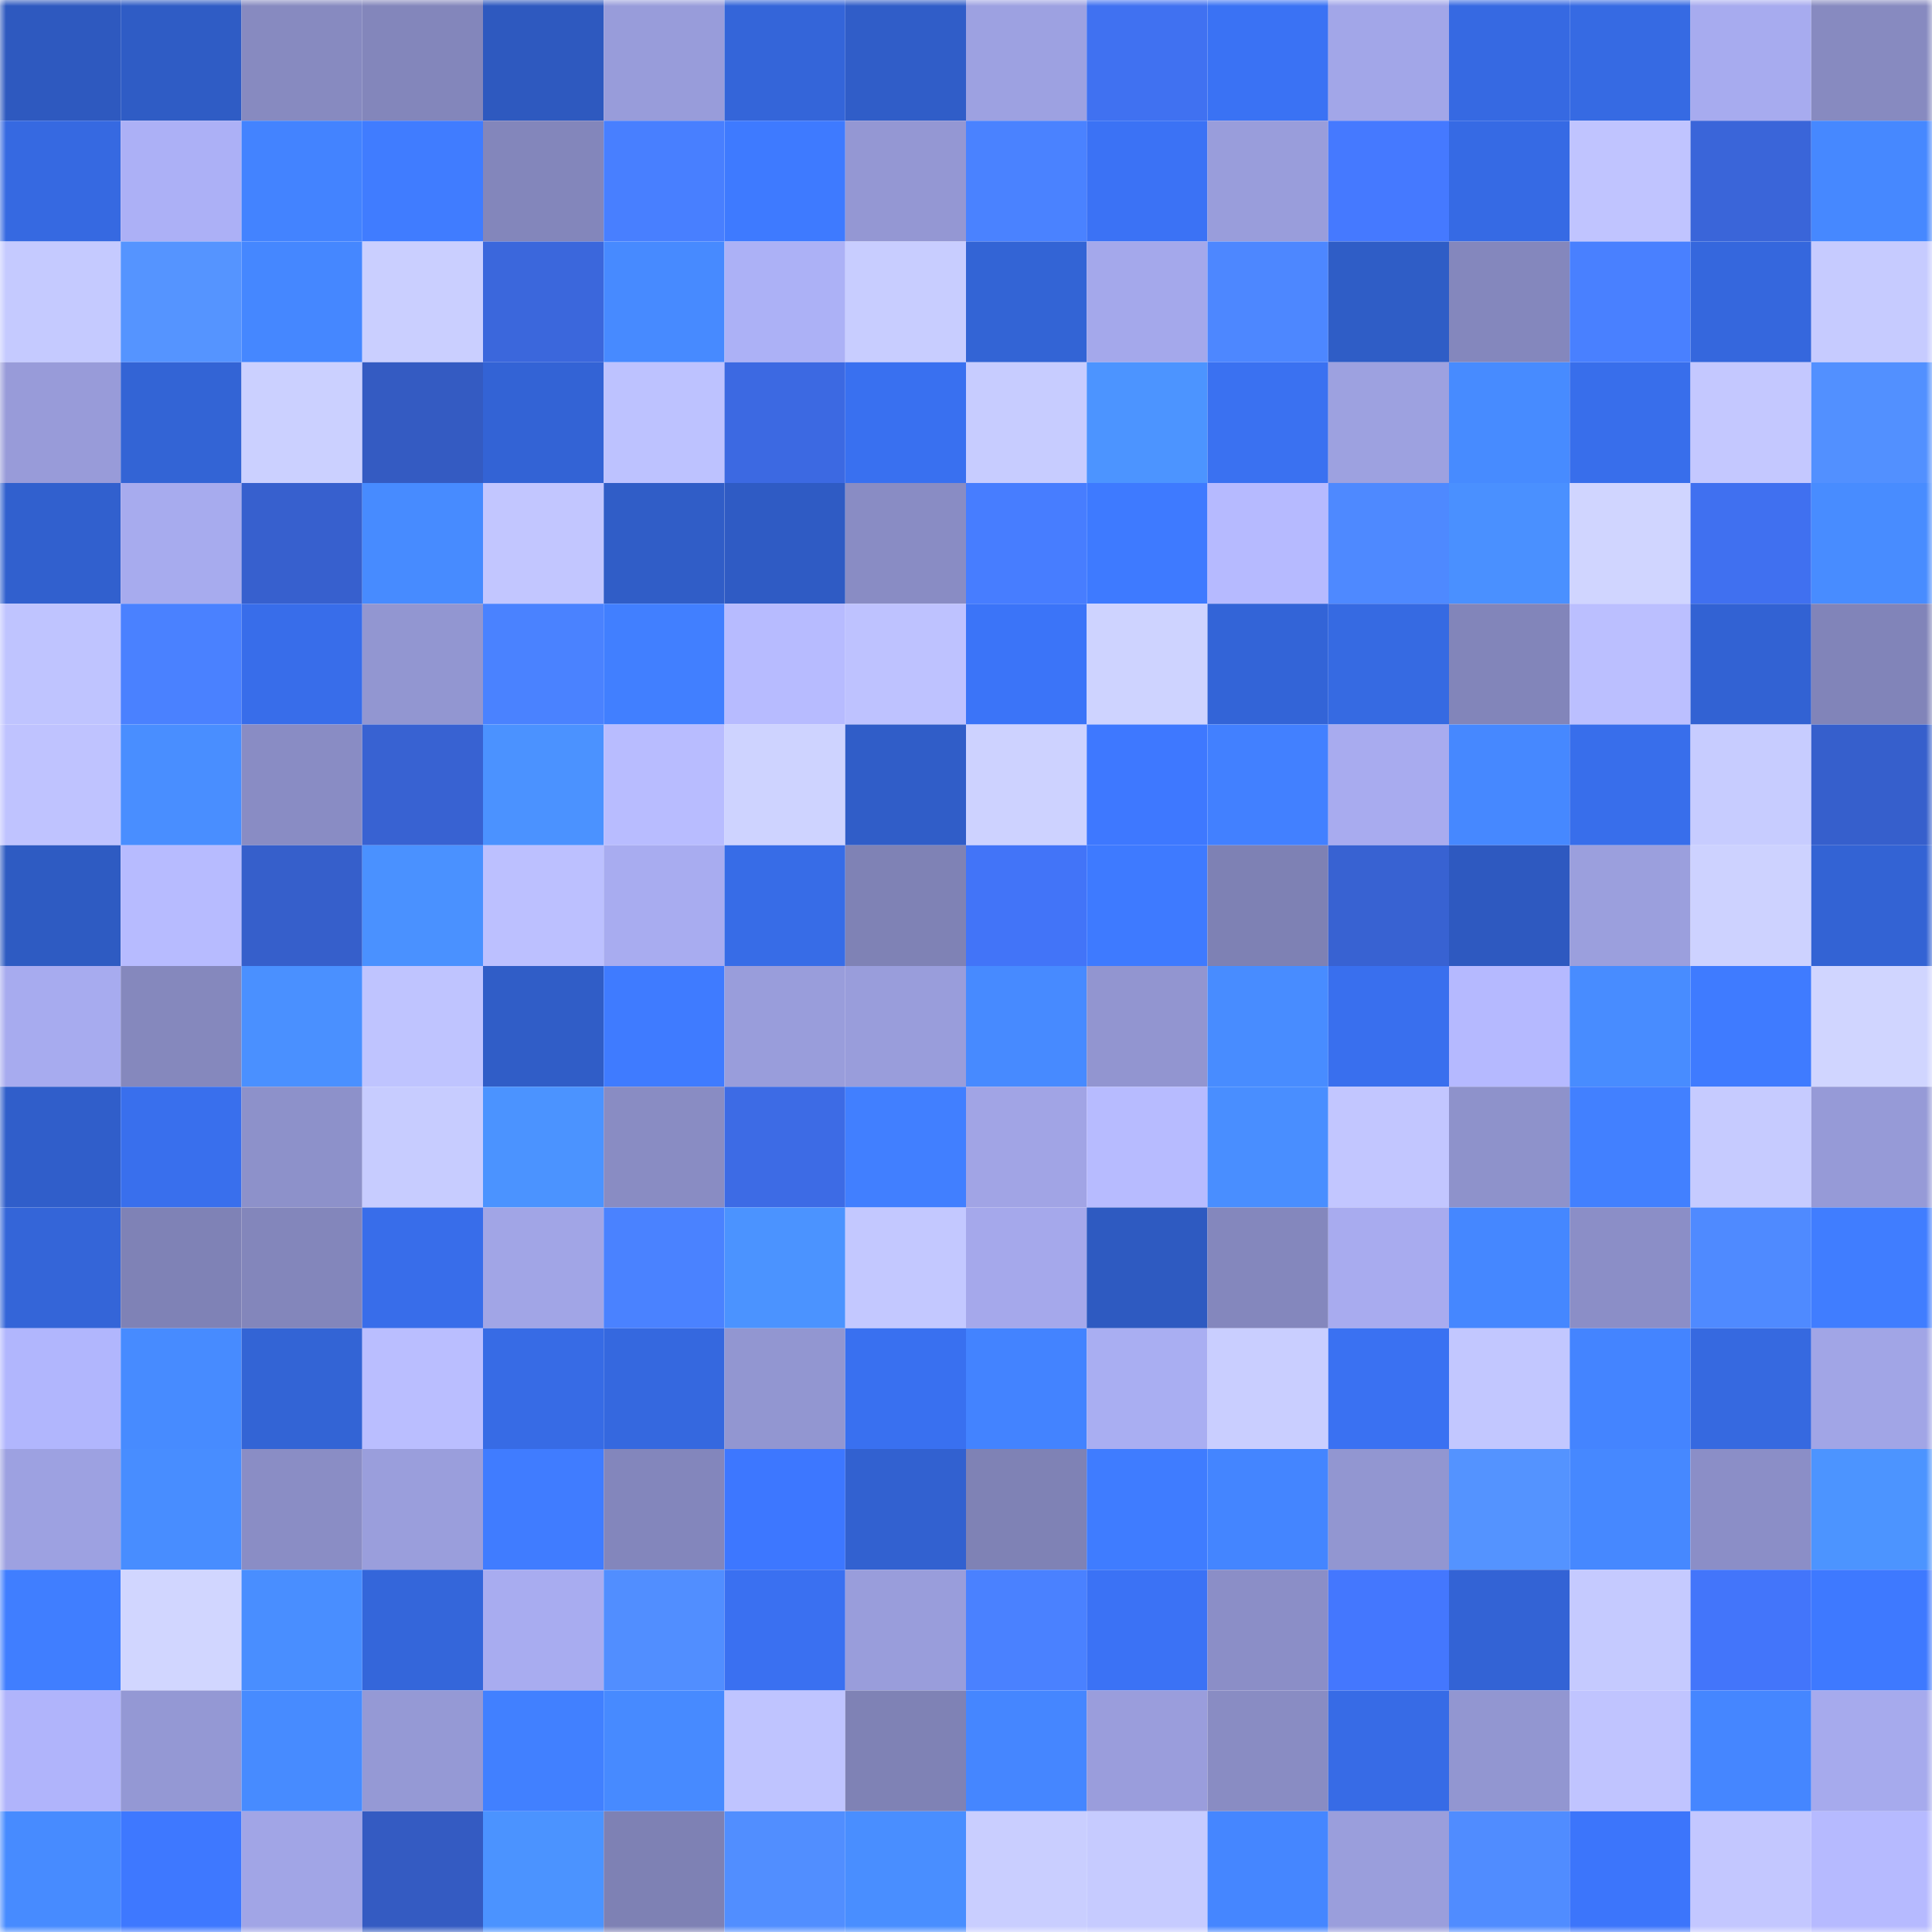 <svg viewBox="0 0 160 160" fill="none" role="img" xmlns="http://www.w3.org/2000/svg" width="240" height="240" name="basenames%2Cyugin.base.eth"><mask id="2071644305" mask-type="alpha" maskUnits="userSpaceOnUse" x="0" y="0" width="160" height="160"><rect width="160" height="160" fill="#FFFFFF"></rect></mask><g mask="url(#2071644305)"><rect x="0" y="0" width="10" height="10" fill="#2e59bf"></rect><rect x="10" y="0" width="10" height="10" fill="#2f5cc5"></rect><rect x="20" y="0" width="10" height="10" fill="#878ac0"></rect><rect x="30" y="0" width="10" height="10" fill="#8386bb"></rect><rect x="40" y="0" width="10" height="10" fill="#2e59bf"></rect><rect x="50" y="0" width="10" height="10" fill="#989cda"></rect><rect x="60" y="0" width="10" height="10" fill="#3465d9"></rect><rect x="70" y="0" width="10" height="10" fill="#305dc8"></rect><rect x="80" y="0" width="10" height="10" fill="#9da1e1"></rect><rect x="90" y="0" width="10" height="10" fill="#4071f1"></rect><rect x="100" y="0" width="10" height="10" fill="#3a72f4"></rect><rect x="110" y="0" width="10" height="10" fill="#a2a6e8"></rect><rect x="120" y="0" width="10" height="10" fill="#3669e2"></rect><rect x="130" y="0" width="10" height="10" fill="#366ae3"></rect><rect x="140" y="0" width="10" height="10" fill="#a7abef"></rect><rect x="150" y="0" width="10" height="10" fill="#878ac0"></rect><rect x="0" y="10" width="10" height="10" fill="#3669e1"></rect><rect x="10" y="10" width="10" height="10" fill="#acb0f6"></rect><rect x="20" y="10" width="10" height="10" fill="#4383ff"></rect><rect x="30" y="10" width="10" height="10" fill="#407cff"></rect><rect x="40" y="10" width="10" height="10" fill="#8386bb"></rect><rect x="50" y="10" width="10" height="10" fill="#487fff"></rect><rect x="60" y="10" width="10" height="10" fill="#3e7aff"></rect><rect x="70" y="10" width="10" height="10" fill="#9497d3"></rect><rect x="80" y="10" width="10" height="10" fill="#4a82ff"></rect><rect x="90" y="10" width="10" height="10" fill="#3b72f5"></rect><rect x="100" y="10" width="10" height="10" fill="#999ddb"></rect><rect x="110" y="10" width="10" height="10" fill="#4579ff"></rect><rect x="120" y="10" width="10" height="10" fill="#366ae4"></rect><rect x="130" y="10" width="10" height="10" fill="#c0c4ff"></rect><rect x="140" y="10" width="10" height="10" fill="#3a65d9"></rect><rect x="150" y="10" width="10" height="10" fill="#4688ff"></rect><rect x="0" y="20" width="10" height="10" fill="#c5caff"></rect><rect x="10" y="20" width="10" height="10" fill="#5594ff"></rect><rect x="20" y="20" width="10" height="10" fill="#4587ff"></rect><rect x="30" y="20" width="10" height="10" fill="#cacfff"></rect><rect x="40" y="20" width="10" height="10" fill="#3b67dc"></rect><rect x="50" y="20" width="10" height="10" fill="#478aff"></rect><rect x="60" y="20" width="10" height="10" fill="#acb1f6"></rect><rect x="70" y="20" width="10" height="10" fill="#c8cdff"></rect><rect x="80" y="20" width="10" height="10" fill="#3364d5"></rect><rect x="90" y="20" width="10" height="10" fill="#a4a8eb"></rect><rect x="100" y="20" width="10" height="10" fill="#4d87ff"></rect><rect x="110" y="20" width="10" height="10" fill="#2f5dc6"></rect><rect x="120" y="20" width="10" height="10" fill="#8487bd"></rect><rect x="130" y="20" width="10" height="10" fill="#4980ff"></rect><rect x="140" y="20" width="10" height="10" fill="#3567dd"></rect><rect x="150" y="20" width="10" height="10" fill="#c6cbff"></rect><rect x="0" y="30" width="10" height="10" fill="#989bd9"></rect><rect x="10" y="30" width="10" height="10" fill="#3364d5"></rect><rect x="20" y="30" width="10" height="10" fill="#cbd0ff"></rect><rect x="30" y="30" width="10" height="10" fill="#345bc2"></rect><rect x="40" y="30" width="10" height="10" fill="#3363d5"></rect><rect x="50" y="30" width="10" height="10" fill="#bdc2ff"></rect><rect x="60" y="30" width="10" height="10" fill="#3c69e2"></rect><rect x="70" y="30" width="10" height="10" fill="#3970f0"></rect><rect x="80" y="30" width="10" height="10" fill="#c7ccff"></rect><rect x="90" y="30" width="10" height="10" fill="#4c94ff"></rect><rect x="100" y="30" width="10" height="10" fill="#3a71f1"></rect><rect x="110" y="30" width="10" height="10" fill="#9da1e0"></rect><rect x="120" y="30" width="10" height="10" fill="#478bff"></rect><rect x="130" y="30" width="10" height="10" fill="#386eeb"></rect><rect x="140" y="30" width="10" height="10" fill="#c4c8ff"></rect><rect x="150" y="30" width="10" height="10" fill="#5290ff"></rect><rect x="0" y="40" width="10" height="10" fill="#3160ce"></rect><rect x="10" y="40" width="10" height="10" fill="#a7abee"></rect><rect x="20" y="40" width="10" height="10" fill="#3760ce"></rect><rect x="30" y="40" width="10" height="10" fill="#478bff"></rect><rect x="40" y="40" width="10" height="10" fill="#c2c6ff"></rect><rect x="50" y="40" width="10" height="10" fill="#305dc7"></rect><rect x="60" y="40" width="10" height="10" fill="#2f5bc4"></rect><rect x="70" y="40" width="10" height="10" fill="#898cc4"></rect><rect x="80" y="40" width="10" height="10" fill="#477dff"></rect><rect x="90" y="40" width="10" height="10" fill="#3e7aff"></rect><rect x="100" y="40" width="10" height="10" fill="#b6baff"></rect><rect x="110" y="40" width="10" height="10" fill="#4e89ff"></rect><rect x="120" y="40" width="10" height="10" fill="#4a90ff"></rect><rect x="130" y="40" width="10" height="10" fill="#d0d5ff"></rect><rect x="140" y="40" width="10" height="10" fill="#4070f0"></rect><rect x="150" y="40" width="10" height="10" fill="#488cff"></rect><rect x="0" y="50" width="10" height="10" fill="#bfc4ff"></rect><rect x="10" y="50" width="10" height="10" fill="#4a81ff"></rect><rect x="20" y="50" width="10" height="10" fill="#386dea"></rect><rect x="30" y="50" width="10" height="10" fill="#9296d1"></rect><rect x="40" y="50" width="10" height="10" fill="#4a82ff"></rect><rect x="50" y="50" width="10" height="10" fill="#417fff"></rect><rect x="60" y="50" width="10" height="10" fill="#b7bbff"></rect><rect x="70" y="50" width="10" height="10" fill="#bec2ff"></rect><rect x="80" y="50" width="10" height="10" fill="#3b74f8"></rect><rect x="90" y="50" width="10" height="10" fill="#ced3ff"></rect><rect x="100" y="50" width="10" height="10" fill="#3364d7"></rect><rect x="110" y="50" width="10" height="10" fill="#366ae2"></rect><rect x="120" y="50" width="10" height="10" fill="#8285ba"></rect><rect x="130" y="50" width="10" height="10" fill="#bbbfff"></rect><rect x="140" y="50" width="10" height="10" fill="#3262d3"></rect><rect x="150" y="50" width="10" height="10" fill="#8184b9"></rect><rect x="0" y="60" width="10" height="10" fill="#bfc3ff"></rect><rect x="10" y="60" width="10" height="10" fill="#498eff"></rect><rect x="20" y="60" width="10" height="10" fill="#898cc4"></rect><rect x="30" y="60" width="10" height="10" fill="#3862d2"></rect><rect x="40" y="60" width="10" height="10" fill="#4b92ff"></rect><rect x="50" y="60" width="10" height="10" fill="#b8bcff"></rect><rect x="60" y="60" width="10" height="10" fill="#ced3ff"></rect><rect x="70" y="60" width="10" height="10" fill="#305dc8"></rect><rect x="80" y="60" width="10" height="10" fill="#cdd2ff"></rect><rect x="90" y="60" width="10" height="10" fill="#3e78ff"></rect><rect x="100" y="60" width="10" height="10" fill="#4280ff"></rect><rect x="110" y="60" width="10" height="10" fill="#a8abef"></rect><rect x="120" y="60" width="10" height="10" fill="#4688ff"></rect><rect x="130" y="60" width="10" height="10" fill="#386eeb"></rect><rect x="140" y="60" width="10" height="10" fill="#c7ccff"></rect><rect x="150" y="60" width="10" height="10" fill="#365fcc"></rect><rect x="0" y="70" width="10" height="10" fill="#2e5bc2"></rect><rect x="10" y="70" width="10" height="10" fill="#b7bbff"></rect><rect x="20" y="70" width="10" height="10" fill="#365fcb"></rect><rect x="30" y="70" width="10" height="10" fill="#4a91ff"></rect><rect x="40" y="70" width="10" height="10" fill="#bcc0ff"></rect><rect x="50" y="70" width="10" height="10" fill="#a8acf0"></rect><rect x="60" y="70" width="10" height="10" fill="#376ce7"></rect><rect x="70" y="70" width="10" height="10" fill="#7f82b5"></rect><rect x="80" y="70" width="10" height="10" fill="#4274f8"></rect><rect x="90" y="70" width="10" height="10" fill="#3e7aff"></rect><rect x="100" y="70" width="10" height="10" fill="#7e81b4"></rect><rect x="110" y="70" width="10" height="10" fill="#3862d2"></rect><rect x="120" y="70" width="10" height="10" fill="#2e59c0"></rect><rect x="130" y="70" width="10" height="10" fill="#9b9fdd"></rect><rect x="140" y="70" width="10" height="10" fill="#cdd2ff"></rect><rect x="150" y="70" width="10" height="10" fill="#3363d4"></rect><rect x="0" y="80" width="10" height="10" fill="#a7abef"></rect><rect x="10" y="80" width="10" height="10" fill="#8588bd"></rect><rect x="20" y="80" width="10" height="10" fill="#4a90ff"></rect><rect x="30" y="80" width="10" height="10" fill="#bfc4ff"></rect><rect x="40" y="80" width="10" height="10" fill="#305dc7"></rect><rect x="50" y="80" width="10" height="10" fill="#3f7bff"></rect><rect x="60" y="80" width="10" height="10" fill="#999ddb"></rect><rect x="70" y="80" width="10" height="10" fill="#999ddb"></rect><rect x="80" y="80" width="10" height="10" fill="#478aff"></rect><rect x="90" y="80" width="10" height="10" fill="#9295d0"></rect><rect x="100" y="80" width="10" height="10" fill="#488cff"></rect><rect x="110" y="80" width="10" height="10" fill="#396fee"></rect><rect x="120" y="80" width="10" height="10" fill="#b5b9ff"></rect><rect x="130" y="80" width="10" height="10" fill="#488cff"></rect><rect x="140" y="80" width="10" height="10" fill="#3f7bff"></rect><rect x="150" y="80" width="10" height="10" fill="#d0d5ff"></rect><rect x="0" y="90" width="10" height="10" fill="#305eca"></rect><rect x="10" y="90" width="10" height="10" fill="#396fed"></rect><rect x="20" y="90" width="10" height="10" fill="#8d91ca"></rect><rect x="30" y="90" width="10" height="10" fill="#c7ccff"></rect><rect x="40" y="90" width="10" height="10" fill="#4b93ff"></rect><rect x="50" y="90" width="10" height="10" fill="#898cc3"></rect><rect x="60" y="90" width="10" height="10" fill="#3d6be5"></rect><rect x="70" y="90" width="10" height="10" fill="#417fff"></rect><rect x="80" y="90" width="10" height="10" fill="#a1a4e5"></rect><rect x="90" y="90" width="10" height="10" fill="#b7bbff"></rect><rect x="100" y="90" width="10" height="10" fill="#498eff"></rect><rect x="110" y="90" width="10" height="10" fill="#c2c6ff"></rect><rect x="120" y="90" width="10" height="10" fill="#8e92cb"></rect><rect x="130" y="90" width="10" height="10" fill="#4280ff"></rect><rect x="140" y="90" width="10" height="10" fill="#c6cbff"></rect><rect x="150" y="90" width="10" height="10" fill="#969ad7"></rect><rect x="0" y="100" width="10" height="10" fill="#3465d8"></rect><rect x="10" y="100" width="10" height="10" fill="#7f82b6"></rect><rect x="20" y="100" width="10" height="10" fill="#8386bb"></rect><rect x="30" y="100" width="10" height="10" fill="#386dea"></rect><rect x="40" y="100" width="10" height="10" fill="#a1a5e6"></rect><rect x="50" y="100" width="10" height="10" fill="#4a82ff"></rect><rect x="60" y="100" width="10" height="10" fill="#4b93ff"></rect><rect x="70" y="100" width="10" height="10" fill="#c3c8ff"></rect><rect x="80" y="100" width="10" height="10" fill="#a5a8eb"></rect><rect x="90" y="100" width="10" height="10" fill="#2e5ac1"></rect><rect x="100" y="100" width="10" height="10" fill="#8487bd"></rect><rect x="110" y="100" width="10" height="10" fill="#a8abef"></rect><rect x="120" y="100" width="10" height="10" fill="#4587ff"></rect><rect x="130" y="100" width="10" height="10" fill="#8b8ec7"></rect><rect x="140" y="100" width="10" height="10" fill="#4f8aff"></rect><rect x="150" y="100" width="10" height="10" fill="#407dff"></rect><rect x="0" y="110" width="10" height="10" fill="#b1b6fd"></rect><rect x="10" y="110" width="10" height="10" fill="#478bff"></rect><rect x="20" y="110" width="10" height="10" fill="#3364d5"></rect><rect x="30" y="110" width="10" height="10" fill="#babeff"></rect><rect x="40" y="110" width="10" height="10" fill="#376be5"></rect><rect x="50" y="110" width="10" height="10" fill="#3568df"></rect><rect x="60" y="110" width="10" height="10" fill="#9296d1"></rect><rect x="70" y="110" width="10" height="10" fill="#3970f0"></rect><rect x="80" y="110" width="10" height="10" fill="#4383ff"></rect><rect x="90" y="110" width="10" height="10" fill="#a9aef2"></rect><rect x="100" y="110" width="10" height="10" fill="#c9ceff"></rect><rect x="110" y="110" width="10" height="10" fill="#3a71f2"></rect><rect x="120" y="110" width="10" height="10" fill="#c2c7ff"></rect><rect x="130" y="110" width="10" height="10" fill="#4484ff"></rect><rect x="140" y="110" width="10" height="10" fill="#3669e0"></rect><rect x="150" y="110" width="10" height="10" fill="#a1a5e6"></rect><rect x="0" y="120" width="10" height="10" fill="#9da1e1"></rect><rect x="10" y="120" width="10" height="10" fill="#488dff"></rect><rect x="20" y="120" width="10" height="10" fill="#8a8dc5"></rect><rect x="30" y="120" width="10" height="10" fill="#9a9edc"></rect><rect x="40" y="120" width="10" height="10" fill="#407cff"></rect><rect x="50" y="120" width="10" height="10" fill="#8386bc"></rect><rect x="60" y="120" width="10" height="10" fill="#3d77ff"></rect><rect x="70" y="120" width="10" height="10" fill="#3261d0"></rect><rect x="80" y="120" width="10" height="10" fill="#7f82b5"></rect><rect x="90" y="120" width="10" height="10" fill="#3f7cff"></rect><rect x="100" y="120" width="10" height="10" fill="#4485ff"></rect><rect x="110" y="120" width="10" height="10" fill="#9296d1"></rect><rect x="120" y="120" width="10" height="10" fill="#5493ff"></rect><rect x="130" y="120" width="10" height="10" fill="#4688ff"></rect><rect x="140" y="120" width="10" height="10" fill="#8b8ec7"></rect><rect x="150" y="120" width="10" height="10" fill="#4c94ff"></rect><rect x="0" y="130" width="10" height="10" fill="#407eff"></rect><rect x="10" y="130" width="10" height="10" fill="#d1d6ff"></rect><rect x="20" y="130" width="10" height="10" fill="#498eff"></rect><rect x="30" y="130" width="10" height="10" fill="#3466da"></rect><rect x="40" y="130" width="10" height="10" fill="#a8acf0"></rect><rect x="50" y="130" width="10" height="10" fill="#518eff"></rect><rect x="60" y="130" width="10" height="10" fill="#3a70f1"></rect><rect x="70" y="130" width="10" height="10" fill="#999ddb"></rect><rect x="80" y="130" width="10" height="10" fill="#4a81ff"></rect><rect x="90" y="130" width="10" height="10" fill="#3b72f5"></rect><rect x="100" y="130" width="10" height="10" fill="#8b8ec7"></rect><rect x="110" y="130" width="10" height="10" fill="#4477fe"></rect><rect x="120" y="130" width="10" height="10" fill="#3363d5"></rect><rect x="130" y="130" width="10" height="10" fill="#c5caff"></rect><rect x="140" y="130" width="10" height="10" fill="#4375fa"></rect><rect x="150" y="130" width="10" height="10" fill="#3e79ff"></rect><rect x="0" y="140" width="10" height="10" fill="#b0b4fb"></rect><rect x="10" y="140" width="10" height="10" fill="#9498d4"></rect><rect x="20" y="140" width="10" height="10" fill="#478bff"></rect><rect x="30" y="140" width="10" height="10" fill="#9599d5"></rect><rect x="40" y="140" width="10" height="10" fill="#4180ff"></rect><rect x="50" y="140" width="10" height="10" fill="#478aff"></rect><rect x="60" y="140" width="10" height="10" fill="#bfc4ff"></rect><rect x="70" y="140" width="10" height="10" fill="#7f82b5"></rect><rect x="80" y="140" width="10" height="10" fill="#4586ff"></rect><rect x="90" y="140" width="10" height="10" fill="#9a9ddc"></rect><rect x="100" y="140" width="10" height="10" fill="#898cc3"></rect><rect x="110" y="140" width="10" height="10" fill="#376be6"></rect><rect x="120" y="140" width="10" height="10" fill="#9296d1"></rect><rect x="130" y="140" width="10" height="10" fill="#c0c4ff"></rect><rect x="140" y="140" width="10" height="10" fill="#4586ff"></rect><rect x="150" y="140" width="10" height="10" fill="#a6aaed"></rect><rect x="0" y="150" width="10" height="10" fill="#478bff"></rect><rect x="10" y="150" width="10" height="10" fill="#3e78ff"></rect><rect x="20" y="150" width="10" height="10" fill="#a1a5e6"></rect><rect x="30" y="150" width="10" height="10" fill="#345bc2"></rect><rect x="40" y="150" width="10" height="10" fill="#4b93ff"></rect><rect x="50" y="150" width="10" height="10" fill="#7e81b4"></rect><rect x="60" y="150" width="10" height="10" fill="#518eff"></rect><rect x="70" y="150" width="10" height="10" fill="#498eff"></rect><rect x="80" y="150" width="10" height="10" fill="#c9ceff"></rect><rect x="90" y="150" width="10" height="10" fill="#c6cbff"></rect><rect x="100" y="150" width="10" height="10" fill="#4586ff"></rect><rect x="110" y="150" width="10" height="10" fill="#9a9edc"></rect><rect x="120" y="150" width="10" height="10" fill="#508cff"></rect><rect x="130" y="150" width="10" height="10" fill="#3c75fb"></rect><rect x="140" y="150" width="10" height="10" fill="#c3c7ff"></rect><rect x="150" y="150" width="10" height="10" fill="#b6baff"></rect></g></svg>